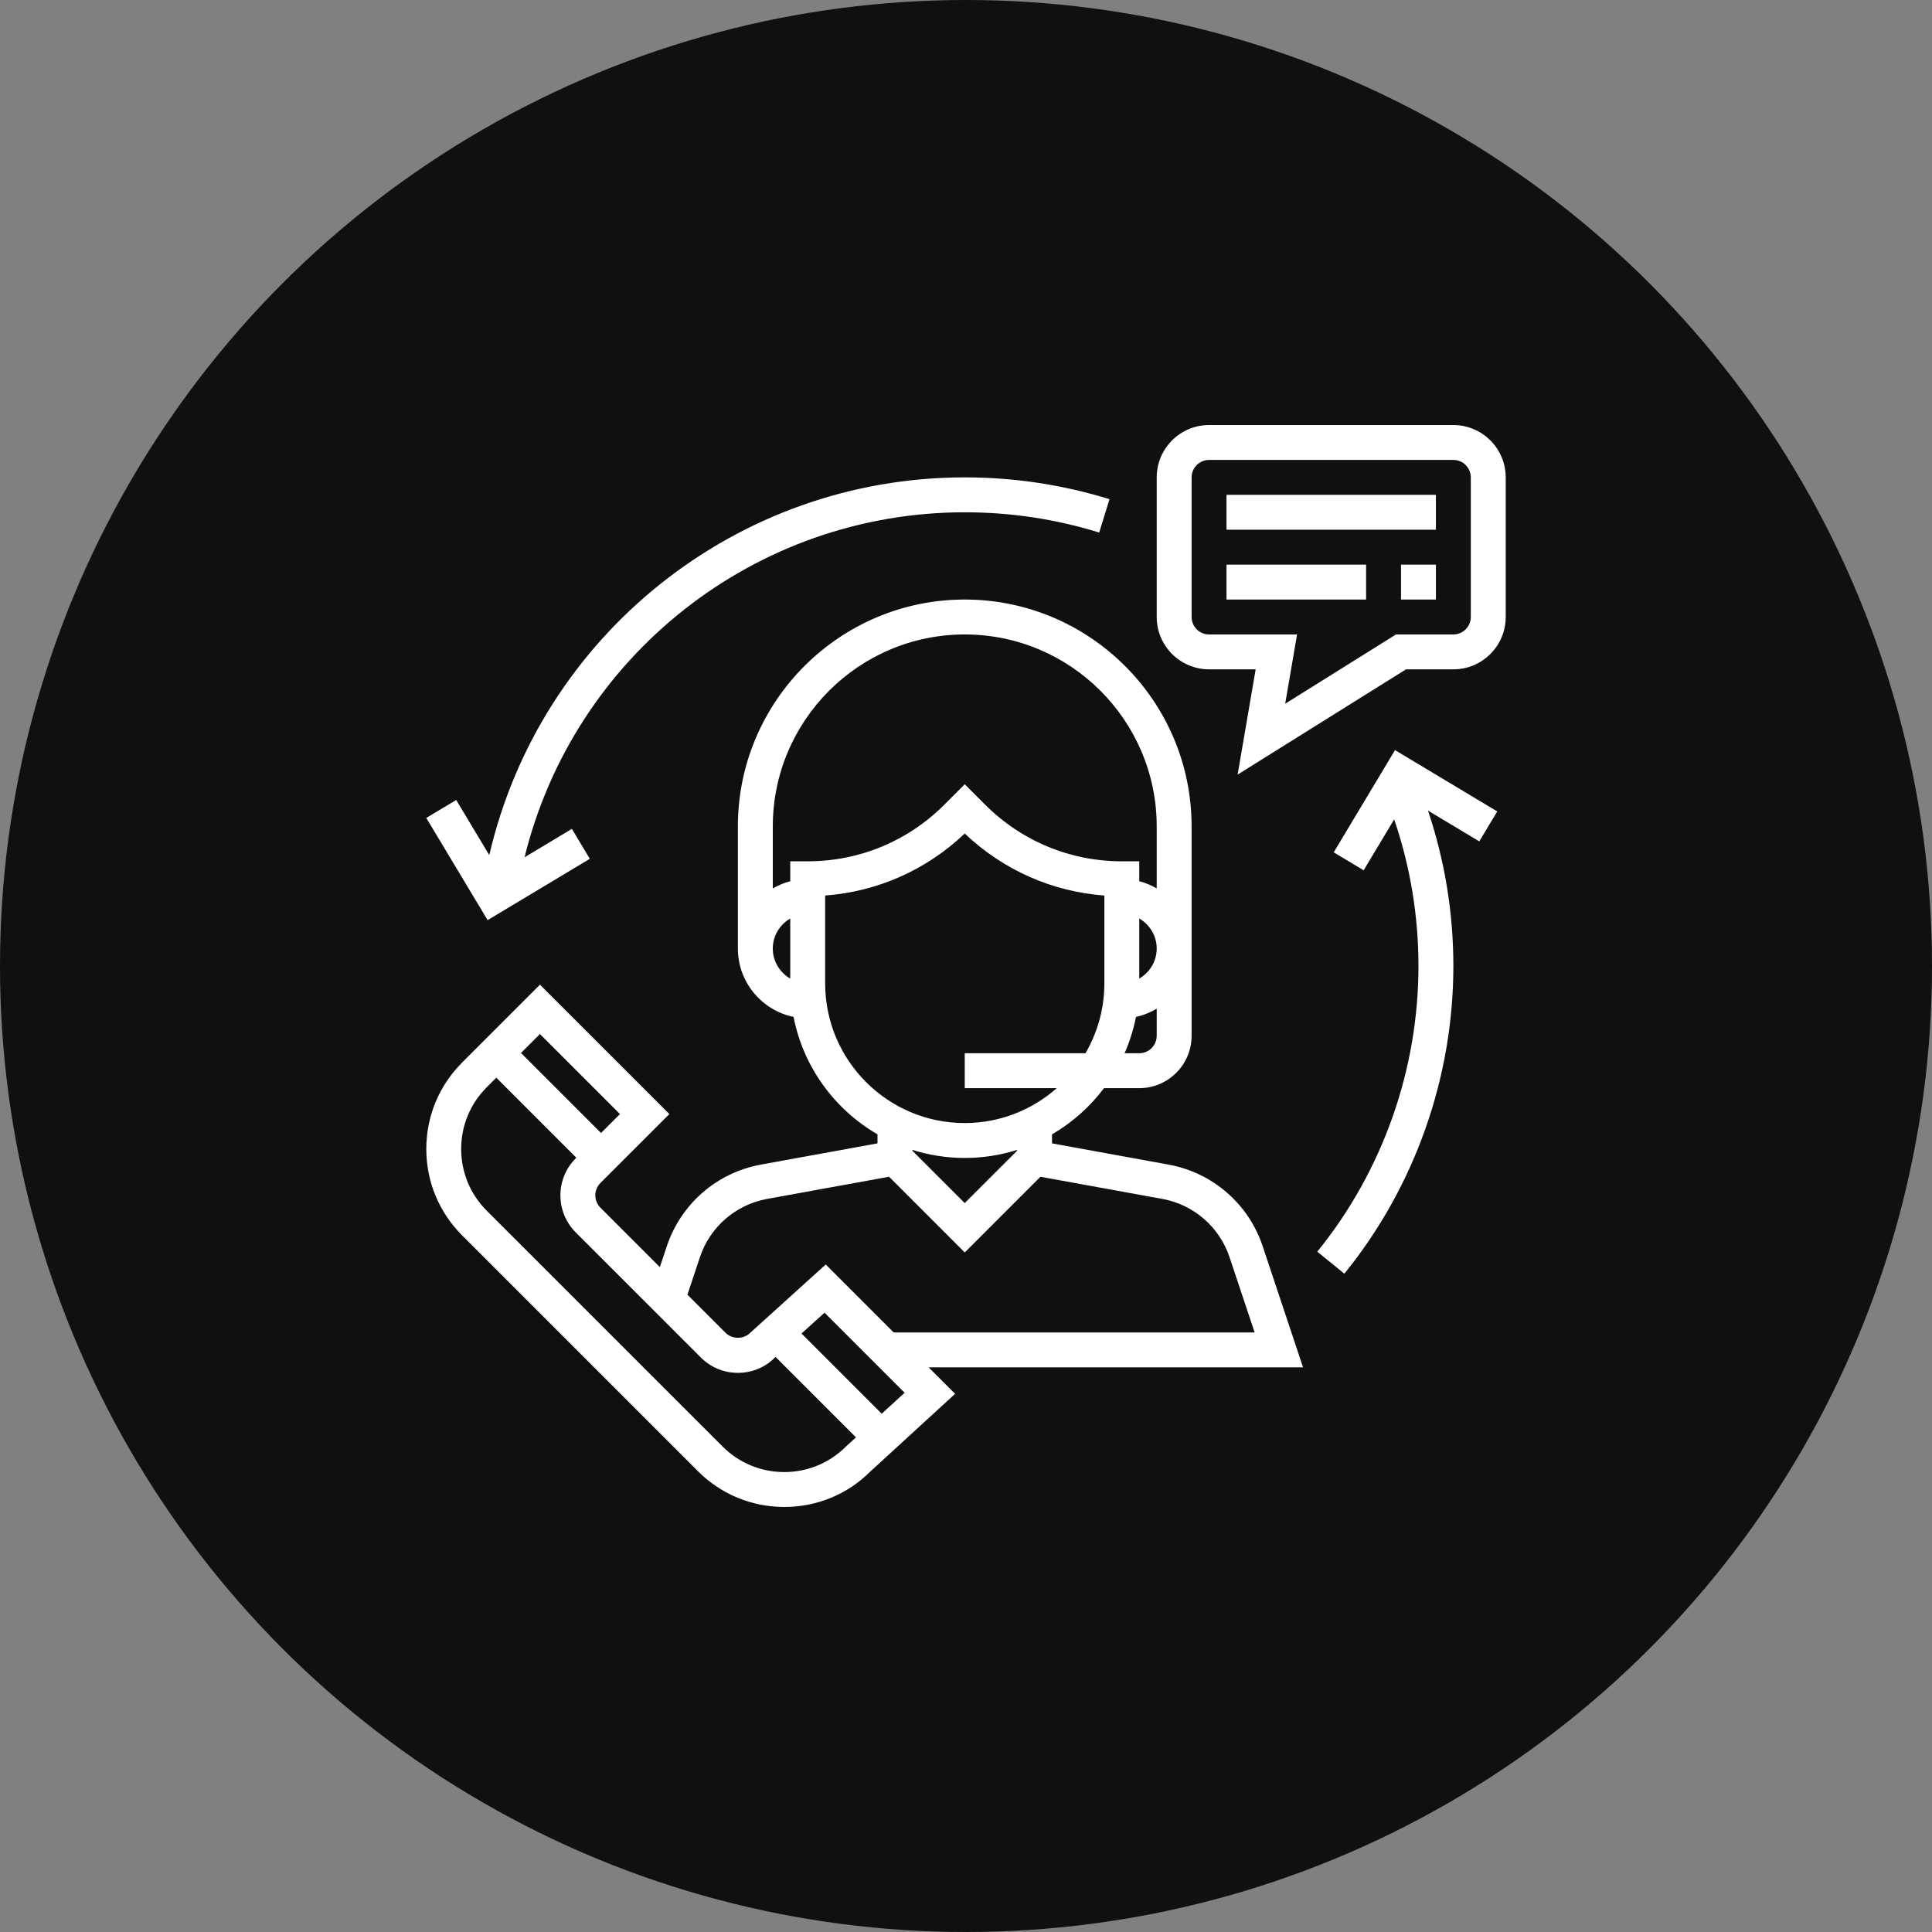 <svg width="100" height="100" viewBox="0 0 100 100" fill="none" xmlns="http://www.w3.org/2000/svg">
<rect x="0" y="0" width="100" height="100" fill="#808080" stroke="none"/>
<circle cx="50" cy="50" r="50" fill="#101010"/>
<g clip-path="url(#clip0_59_288)">
<path d="M67.446 70.774L65.355 64.501C64.624 62.31 62.76 60.694 60.488 60.28L54.452 59.181V58.714C55.502 58.104 56.416 57.288 57.144 56.323H58.968C60.462 56.323 61.677 55.107 61.677 53.613V42.774C61.677 36.3 56.41 31.032 49.935 31.032C43.461 31.032 38.193 36.3 38.193 42.774V49.097C38.193 50.838 39.432 52.295 41.074 52.635C41.581 55.231 43.203 57.427 45.419 58.714V59.181L39.382 60.28C37.111 60.694 35.245 62.31 34.516 64.501L34.154 65.585L31.078 62.509C30.726 62.157 30.726 61.583 31.078 61.231L34.646 57.664L27.949 50.968L23.917 55C22.723 56.194 22.065 57.782 22.065 59.471C22.065 61.16 22.723 62.746 23.917 63.941L36.124 76.148C37.318 77.342 38.906 78 40.595 78C42.284 78 43.871 77.342 45.037 76.175L49.437 72.144L48.065 70.774H67.446ZM59.871 53.613C59.871 54.112 59.465 54.516 58.968 54.516H58.208C58.47 53.919 58.669 53.29 58.797 52.635C59.184 52.554 59.539 52.401 59.871 52.208V53.613ZM58.968 50.652V47.542C59.505 47.855 59.871 48.431 59.871 49.097C59.871 49.763 59.505 50.339 58.968 50.652ZM40.903 50.652C40.366 50.339 40 49.763 40 49.097C40 48.431 40.366 47.855 40.903 47.542V50.652ZM40.903 44.581V45.612C40.582 45.696 40.28 45.823 40 45.986V42.774C40 37.296 44.457 32.839 49.935 32.839C55.413 32.839 59.871 37.296 59.871 42.774V45.986C59.591 45.823 59.289 45.695 58.968 45.612V44.581H58.064C55.394 44.581 52.883 43.54 50.993 41.652L49.935 40.594L48.878 41.652C46.988 43.54 44.477 44.581 41.806 44.581H40.903ZM42.71 50.903V46.353C45.422 46.149 47.951 45.03 49.935 43.143C51.92 45.03 54.449 46.15 57.161 46.353V50.903C57.161 52.22 56.802 53.452 56.184 54.516H49.935V56.323H54.699C53.425 57.444 51.761 58.129 49.935 58.129C45.951 58.129 42.71 54.888 42.71 50.903ZM52.645 59.519V59.562L49.935 62.271L47.226 59.562V59.519C48.082 59.788 48.992 59.936 49.935 59.936C50.879 59.936 51.789 59.788 52.645 59.519ZM36.228 65.071C36.749 63.507 38.081 62.352 39.705 62.056L46.018 60.908L49.935 64.826L53.852 60.909L60.164 62.056C61.788 62.353 63.12 63.507 63.641 65.072L64.941 68.968H46.258L42.74 65.45L38.831 68.986C38.491 69.328 37.895 69.328 37.554 68.986L35.581 67.013L36.228 65.071ZM27.948 53.522L32.09 57.664L31.109 58.645L26.967 54.503L27.948 53.522ZM43.786 74.872C42.934 75.723 41.799 76.194 40.593 76.194C39.388 76.194 38.253 75.723 37.4 74.871L25.192 62.664C24.34 61.812 23.87 60.677 23.87 59.471C23.87 58.265 24.34 57.13 25.192 56.278L25.689 55.781L29.831 59.923L29.799 59.956C28.743 61.012 28.743 62.731 29.799 63.788L36.276 70.265C36.788 70.776 37.468 71.059 38.193 71.059C38.917 71.059 39.597 70.777 40.076 70.297L40.144 70.236L44.305 74.397L43.786 74.872ZM45.638 73.174L41.486 69.022L42.679 67.944L46.824 72.089L45.638 73.174Z" fill="white"/>
<path d="M75.226 22H62.581C61.087 22 59.871 23.216 59.871 24.71V31.936C59.871 33.429 61.087 34.645 62.581 34.645H64.993L64.059 40.093L72.775 34.645H75.226C76.72 34.645 77.936 33.429 77.936 31.936V24.71C77.936 23.216 76.72 22 75.226 22ZM76.129 31.936C76.129 32.433 75.724 32.839 75.226 32.839H72.257L66.521 36.424L67.136 32.839H62.581C62.083 32.839 61.678 32.433 61.678 31.936V24.71C61.678 24.212 62.083 23.806 62.581 23.806H75.226C75.724 23.806 76.129 24.212 76.129 24.71V31.936Z" fill="white"/>
<path d="M74.322 25.612H63.483V27.418H74.322V25.612Z" fill="white"/>
<path d="M70.709 29.226H63.483V31.032H70.709V29.226Z" fill="white"/>
<path d="M74.323 29.226H72.517V31.032H74.323V29.226Z" fill="white"/>
<path d="M49.935 24.709C38.134 24.709 27.968 32.873 25.325 44.26L23.613 41.407L22.064 42.336L25.239 47.626L30.529 44.451L29.6 42.902L27.152 44.371C29.712 33.954 39.079 26.516 49.935 26.516C52.308 26.516 54.649 26.868 56.894 27.564L57.428 25.838C55.011 25.089 52.49 24.709 49.935 24.709Z" fill="white"/>
<path d="M77.497 42L72.206 38.825L69.032 44.117L70.582 45.046L72.162 42.411C72.994 44.845 73.419 47.392 73.419 50.001C73.419 55.373 71.559 60.624 68.182 64.787L69.584 65.925C73.222 61.441 75.226 55.785 75.226 50.001C75.226 47.238 74.781 44.54 73.913 41.957L76.567 43.549L77.497 42Z" fill="white"/>
</g>
<defs>
<clipPath id="clip0_59_288">
<rect width="56" height="56" fill="white" transform="translate(22 22)"/>
</clipPath>
</defs>
</svg>
